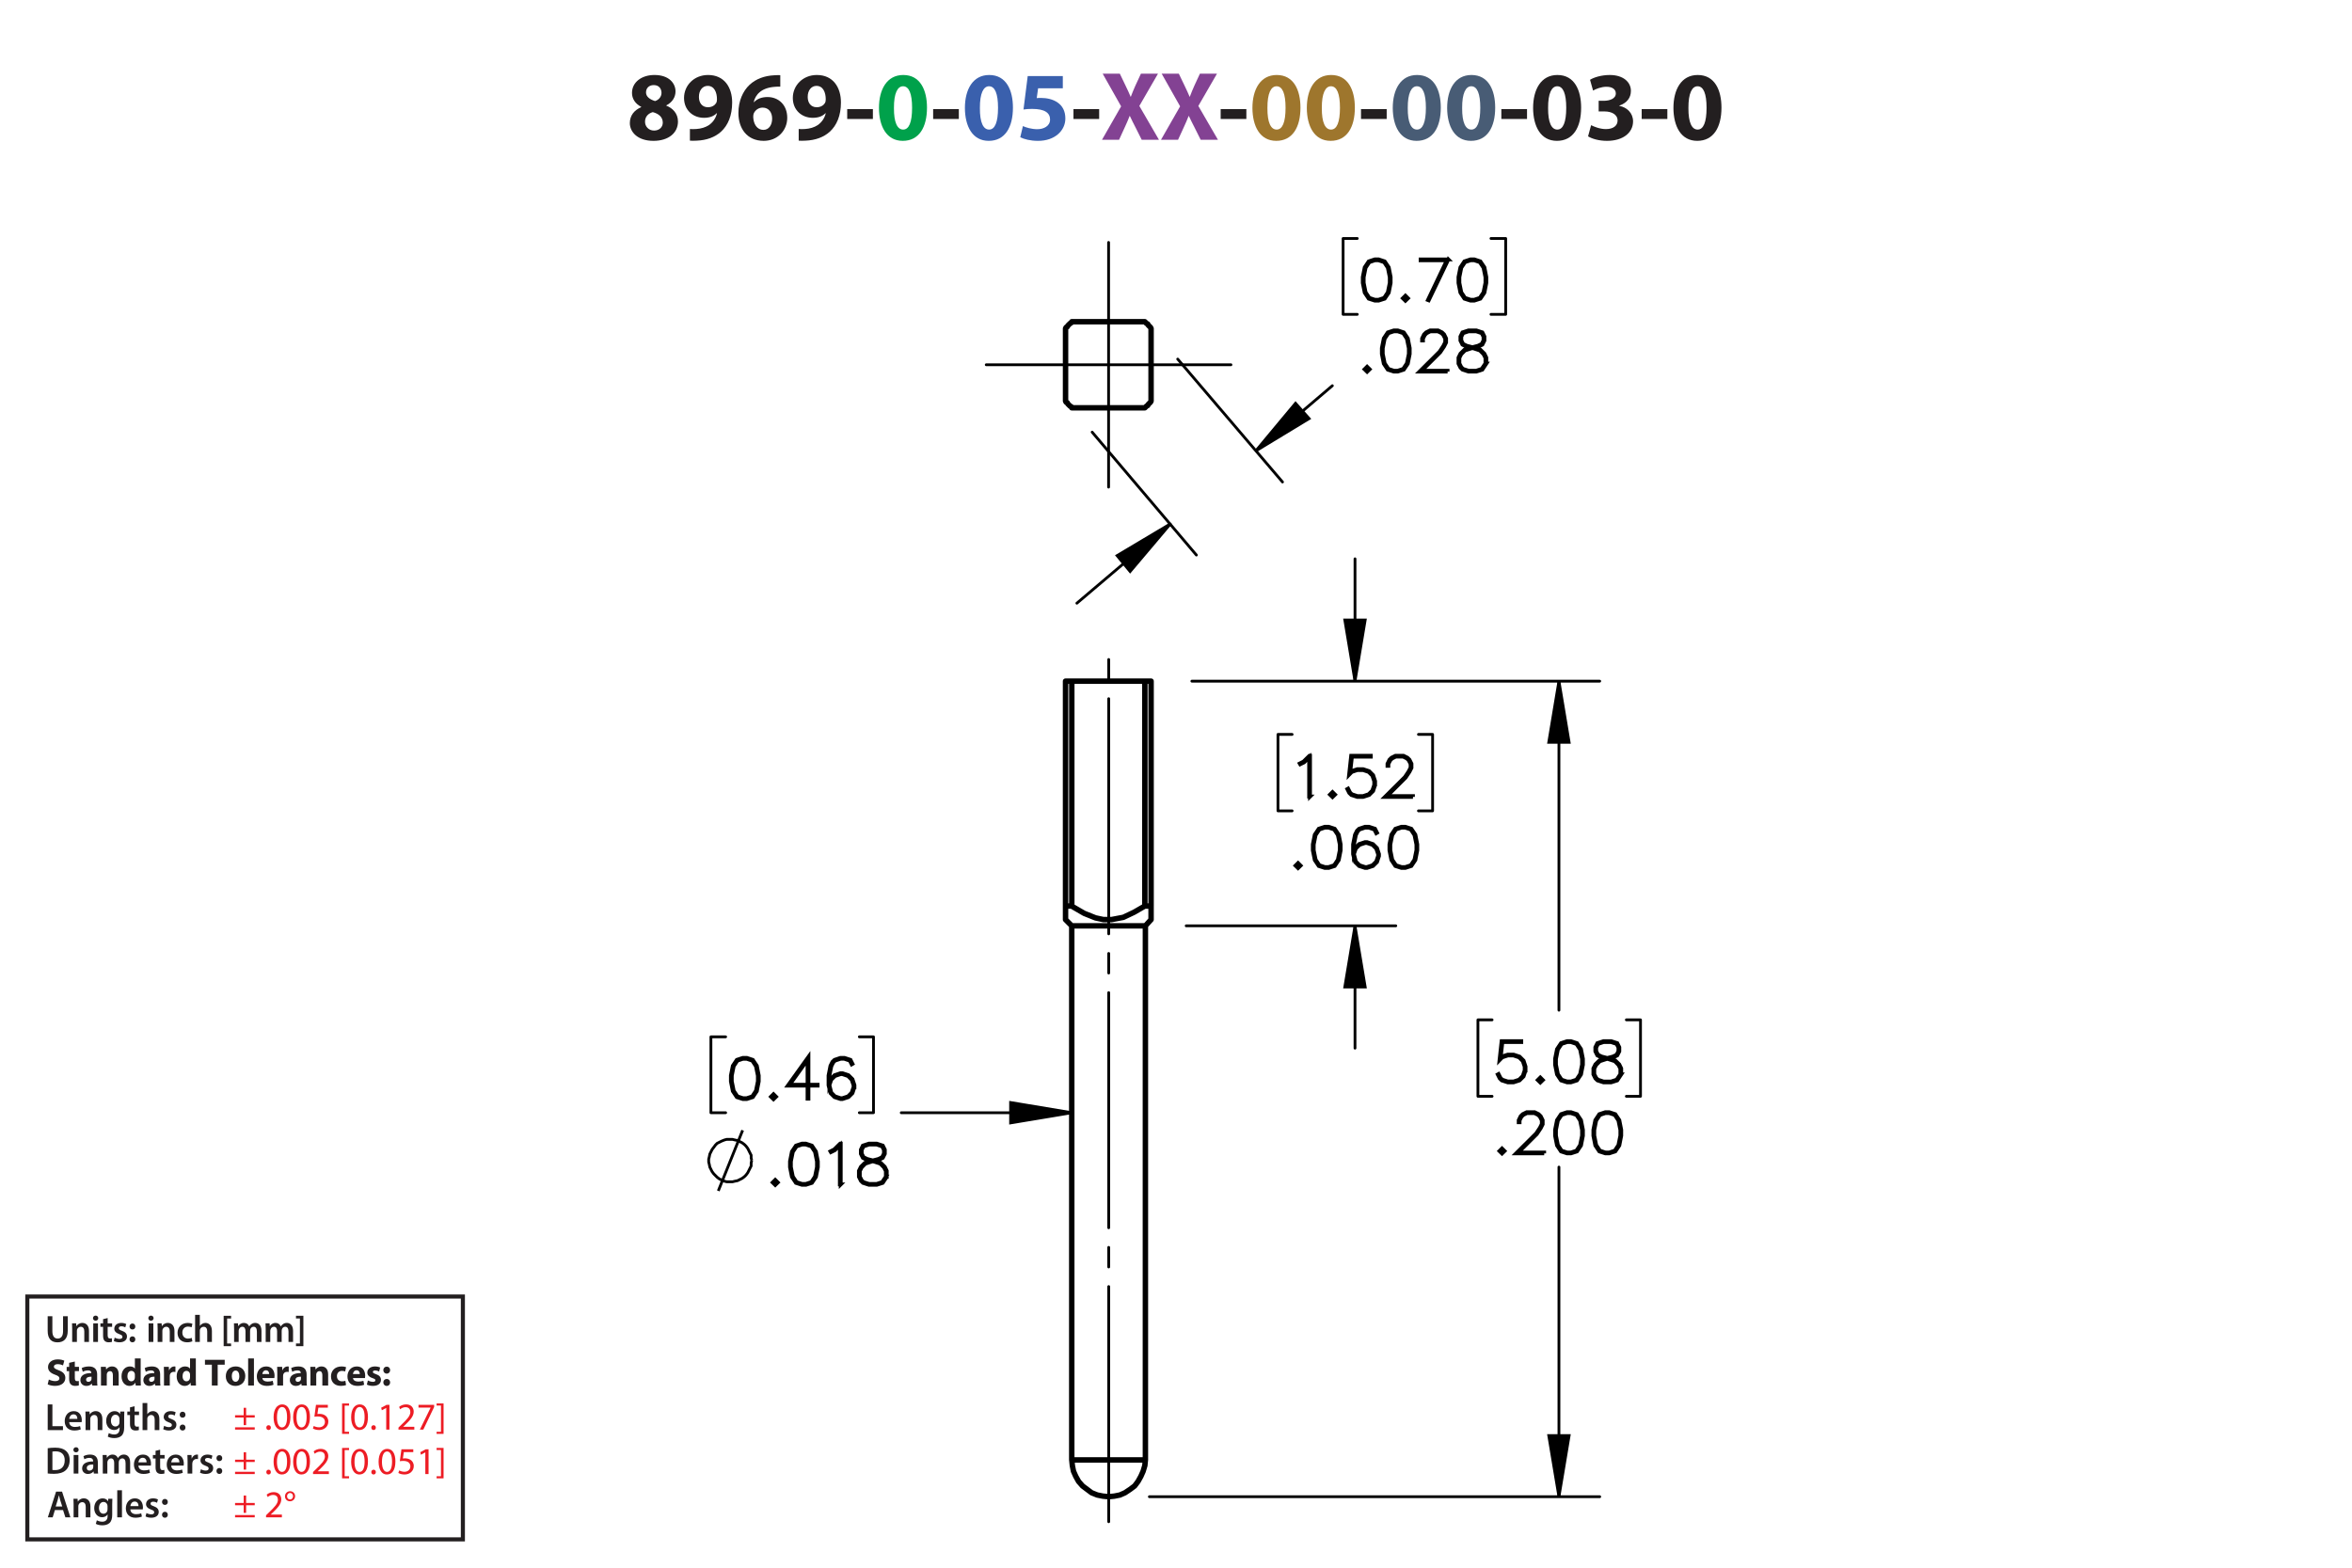 <?xml version="1.0" encoding="UTF-8"?><svg id="Layer_1" xmlns="http://www.w3.org/2000/svg" viewBox="0 0 432 288"><defs><style>.cls-1{fill:#834293;}.cls-2{fill:#9e762d;}.cls-3,.cls-4,.cls-5,.cls-6,.cls-7{stroke:#000;}.cls-3,.cls-4,.cls-5,.cls-7,.cls-8{fill:none;}.cls-3,.cls-4,.cls-7{stroke-linecap:round;stroke-linejoin:round;}.cls-3,.cls-5,.cls-7{stroke-width:.51px;}.cls-5,.cls-6{stroke-miterlimit:10;}.cls-6{stroke-width:.7px;}.cls-9{fill:#485c75;}.cls-10{fill:#00a14b;}.cls-11{fill:#ed1c24;}.cls-7{stroke-dasharray:0 0 0 0 43.2 3.6 3.6 3.6;stroke-dashoffset:-3.291px;}.cls-12{fill:#231f20;}.cls-13{fill:#3a60ad;}.cls-8{stroke:#231f20;stroke-width:.75px;}</style></defs><g><path class="cls-12" d="M115.685,22.616c0-1.404,.81-2.377,2.089-2.935v-.054c-1.135-.576-1.693-1.53-1.693-2.557,0-1.98,1.783-3.295,4.123-3.295,2.737,0,3.871,1.585,3.871,3.007,0,1.008-.54,1.998-1.692,2.575v.054c1.134,.432,2.143,1.404,2.143,2.917,0,2.124-1.783,3.547-4.502,3.547-2.971,0-4.339-1.675-4.339-3.259Zm6.05-.09c0-1.026-.756-1.639-1.836-1.927-.9,.252-1.422,.9-1.422,1.747-.018,.846,.63,1.639,1.656,1.639,.972,0,1.603-.63,1.603-1.458Zm-3.079-5.546c0,.792,.72,1.296,1.657,1.585,.63-.18,1.188-.756,1.188-1.494,0-.72-.415-1.44-1.422-1.44-.936,0-1.423,.612-1.423,1.35Z"/><path class="cls-12" d="M126.719,23.697c.342,.036,.648,.036,1.188,0,.828-.054,1.674-.288,2.305-.72,.756-.522,1.26-1.278,1.476-2.161l-.054-.018c-.522,.54-1.279,.846-2.341,.846-1.98,0-3.655-1.386-3.655-3.655,0-2.287,1.836-4.213,4.412-4.213,3.007,0,4.429,2.305,4.429,5.042,0,2.431-.774,4.213-2.053,5.383-1.116,1.008-2.647,1.566-4.465,1.639-.468,.036-.936,.018-1.242,0v-2.143Zm1.656-5.87c0,1.009,.54,1.873,1.657,1.873,.738,0,1.26-.36,1.512-.774,.09-.162,.144-.342,.144-.684,0-1.243-.468-2.467-1.71-2.467-.936,0-1.621,.828-1.603,2.052Z"/><path class="cls-12" d="M143.317,15.918c-.306-.018-.63,0-1.062,.036-2.431,.198-3.511,1.44-3.817,2.809h.054c.576-.594,1.387-.936,2.485-.936,1.963,0,3.619,1.387,3.619,3.817,0,2.323-1.783,4.231-4.321,4.231-3.115,0-4.646-2.323-4.646-5.114,0-2.197,.81-4.033,2.071-5.204,1.17-1.062,2.683-1.638,4.519-1.728,.504-.036,.829-.036,1.099-.018v2.107Zm-1.495,5.87c0-1.081-.576-2.017-1.747-2.017-.738,0-1.35,.45-1.62,1.044-.072,.144-.108,.36-.108,.684,.054,1.242,.648,2.359,1.891,2.359,.973,0,1.585-.882,1.585-2.071Z"/><path class="cls-12" d="M146.699,23.697c.342,.036,.648,.036,1.188,0,.829-.054,1.675-.288,2.305-.72,.756-.522,1.261-1.278,1.477-2.161l-.054-.018c-.522,.54-1.278,.846-2.341,.846-1.98,0-3.655-1.386-3.655-3.655,0-2.287,1.837-4.213,4.412-4.213,3.007,0,4.429,2.305,4.429,5.042,0,2.431-.774,4.213-2.053,5.383-1.116,1.008-2.647,1.566-4.465,1.639-.468,.036-.936,.018-1.242,0v-2.143Zm1.656-5.87c0,1.009,.54,1.873,1.657,1.873,.738,0,1.26-.36,1.512-.774,.09-.162,.144-.342,.144-.684,0-1.243-.468-2.467-1.71-2.467-.936,0-1.621,.828-1.603,2.052Z"/><path class="cls-12" d="M160.326,20.041v1.818h-4.717v-1.818h4.717Z"/><path class="cls-10" d="M170.263,19.771c0,3.619-1.458,6.104-4.447,6.104-3.025,0-4.357-2.719-4.375-6.032,0-3.385,1.44-6.067,4.465-6.067,3.133,0,4.357,2.791,4.357,5.996Zm-6.068,.072c-.018,2.683,.63,3.961,1.692,3.961s1.639-1.333,1.639-3.997c0-2.593-.558-3.961-1.657-3.961-1.008,0-1.692,1.278-1.674,3.997Z"/><path class="cls-12" d="M176.112,20.041v1.818h-4.718v-1.818h4.718Z"/><path class="cls-13" d="M186.049,19.771c0,3.619-1.458,6.104-4.447,6.104-3.025,0-4.357-2.719-4.375-6.032,0-3.385,1.44-6.067,4.465-6.067,3.133,0,4.357,2.791,4.357,5.996Zm-6.068,.072c-.018,2.683,.63,3.961,1.692,3.961s1.639-1.333,1.639-3.997c0-2.593-.558-3.961-1.657-3.961-1.008,0-1.692,1.278-1.674,3.997Z"/><path class="cls-13" d="M195.21,16.225h-4.538l-.252,1.8c.252-.036,.468-.036,.756-.036,1.116,0,2.251,.252,3.079,.847,.882,.594,1.422,1.566,1.422,2.935,0,2.179-1.873,4.106-5.023,4.106-1.422,0-2.611-.324-3.259-.666l.486-2.052c.522,.252,1.585,.576,2.647,.576,1.134,0,2.341-.54,2.341-1.783,0-1.206-.955-1.945-3.295-1.945-.648,0-1.099,.036-1.585,.108l.774-6.14h6.446v2.251Z"/><path class="cls-12" d="M201.887,20.041v1.818h-4.718v-1.818h4.718Z"/><path class="cls-1" d="M209.7,25.677l-1.098-2.197c-.45-.846-.738-1.476-1.081-2.179h-.036c-.252,.703-.558,1.333-.936,2.179l-1.008,2.197h-3.133l3.511-6.14-3.385-5.996h3.151l1.062,2.215c.36,.738,.63,1.333,.918,2.017h.036c.288-.774,.522-1.315,.829-2.017l1.026-2.215h3.133l-3.421,5.924,3.601,6.212h-3.169Z"/><path class="cls-1" d="M220.535,25.677l-1.098-2.197c-.45-.846-.738-1.476-1.081-2.179h-.035c-.253,.703-.559,1.333-.936,2.179l-1.008,2.197h-3.133l3.511-6.14-3.385-5.996h3.151l1.062,2.215c.359,.738,.63,1.333,.918,2.017h.036c.288-.774,.522-1.315,.828-2.017l1.026-2.215h3.133l-3.421,5.924,3.601,6.212h-3.169Z"/><path class="cls-12" d="M228.923,20.041v1.818h-4.718v-1.818h4.718Z"/><path class="cls-2" d="M238.86,19.771c0,3.619-1.459,6.104-4.447,6.104-3.025,0-4.357-2.719-4.376-6.032,0-3.385,1.44-6.067,4.466-6.067,3.133,0,4.357,2.791,4.357,5.996Zm-6.068,.072c-.018,2.683,.63,3.961,1.692,3.961s1.639-1.333,1.639-3.997c0-2.593-.558-3.961-1.656-3.961-1.009,0-1.692,1.278-1.675,3.997Z"/><path class="cls-2" d="M248.85,19.771c0,3.619-1.458,6.104-4.447,6.104-3.024,0-4.357-2.719-4.375-6.032,0-3.385,1.44-6.067,4.465-6.067,3.133,0,4.357,2.791,4.357,5.996Zm-6.067,.072c-.019,2.683,.63,3.961,1.692,3.961s1.639-1.333,1.639-3.997c0-2.593-.559-3.961-1.657-3.961-1.008,0-1.692,1.278-1.674,3.997Z"/><path class="cls-12" d="M254.698,20.041v1.818h-4.717v-1.818h4.717Z"/><path class="cls-9" d="M264.636,19.771c0,3.619-1.459,6.104-4.447,6.104-3.025,0-4.357-2.719-4.376-6.032,0-3.385,1.44-6.067,4.466-6.067,3.133,0,4.357,2.791,4.357,5.996Zm-6.068,.072c-.018,2.683,.63,3.961,1.692,3.961s1.639-1.333,1.639-3.997c0-2.593-.558-3.961-1.656-3.961-1.009,0-1.692,1.278-1.675,3.997Z"/><path class="cls-9" d="M274.626,19.771c0,3.619-1.459,6.104-4.447,6.104-3.025,0-4.357-2.719-4.376-6.032,0-3.385,1.44-6.067,4.466-6.067,3.133,0,4.357,2.791,4.357,5.996Zm-6.068,.072c-.018,2.683,.63,3.961,1.692,3.961s1.639-1.333,1.639-3.997c0-2.593-.558-3.961-1.656-3.961-1.009,0-1.692,1.278-1.675,3.997Z"/><path class="cls-12" d="M280.474,20.041v1.818h-4.717v-1.818h4.717Z"/><path class="cls-12" d="M290.411,19.771c0,3.619-1.458,6.104-4.447,6.104-3.024,0-4.357-2.719-4.375-6.032,0-3.385,1.44-6.067,4.465-6.067,3.133,0,4.357,2.791,4.357,5.996Zm-6.067,.072c-.019,2.683,.63,3.961,1.692,3.961s1.639-1.333,1.639-3.997c0-2.593-.559-3.961-1.657-3.961-1.008,0-1.692,1.278-1.674,3.997Z"/><path class="cls-12" d="M292.244,22.995c.486,.252,1.603,.72,2.719,.72,1.423,0,2.144-.685,2.144-1.567,0-1.152-1.152-1.674-2.359-1.674h-1.116v-1.962h1.062c.918-.018,2.089-.36,2.089-1.351,0-.702-.576-1.224-1.728-1.224-.955,0-1.963,.414-2.449,.702l-.558-1.981c.702-.45,2.106-.882,3.619-.882,2.502,0,3.889,1.315,3.889,2.917,0,1.243-.702,2.215-2.143,2.719v.036c1.404,.252,2.539,1.315,2.539,2.845,0,2.07-1.819,3.583-4.79,3.583-1.512,0-2.791-.397-3.475-.829l.558-2.052Z"/><path class="cls-12" d="M306.249,20.041v1.818h-4.717v-1.818h4.717Z"/><path class="cls-12" d="M316.187,19.771c0,3.619-1.459,6.104-4.447,6.104-3.024,0-4.357-2.719-4.375-6.032,0-3.385,1.44-6.067,4.465-6.067,3.133,0,4.357,2.791,4.357,5.996Zm-6.068,.072c-.018,2.683,.631,3.961,1.693,3.961,1.062,0,1.638-1.333,1.638-3.997,0-2.593-.558-3.961-1.656-3.961-1.008,0-1.692,1.278-1.675,3.997Z"/></g><g><g><path class="cls-12" d="M8.763,258.006h.862v3.999h1.94v.722h-2.802v-4.721Z"/><path class="cls-12" d="M12.712,261.263c.021,.616,.504,.883,1.05,.883,.399,0,.686-.057,.946-.154l.126,.596c-.294,.118-.701,.21-1.191,.21-1.106,0-1.758-.68-1.758-1.724,0-.945,.574-1.835,1.667-1.835,1.106,0,1.471,.911,1.471,1.66,0,.161-.014,.287-.028,.364h-2.283Zm1.498-.603c.007-.315-.133-.833-.708-.833-.532,0-.756,.483-.791,.833h1.498Z"/><path class="cls-12" d="M15.714,260.331c0-.392-.007-.721-.028-1.016h.756l.042,.512h.021c.147-.267,.518-.589,1.085-.589,.595,0,1.211,.386,1.211,1.464v2.024h-.861v-1.926c0-.49-.182-.861-.651-.861-.343,0-.581,.245-.672,.504-.028,.077-.035,.182-.035,.28v2.003h-.868v-2.396Z"/><path class="cls-12" d="M22.835,259.315c-.014,.231-.028,.512-.028,.981v1.934c0,.714-.147,1.226-.504,1.548-.357,.315-.848,.413-1.317,.413-.434,0-.896-.091-1.191-.273l.19-.651c.217,.126,.581,.26,.995,.26,.56,0,.981-.295,.981-1.03v-.294h-.014c-.196,.301-.546,.504-.995,.504-.847,0-1.45-.7-1.45-1.666,0-1.121,.729-1.801,1.548-1.801,.518,0,.827,.253,.987,.532h.014l.035-.455h.75Zm-.89,1.366c0-.077-.007-.161-.028-.231-.091-.315-.336-.553-.701-.553-.483,0-.84,.42-.84,1.113,0,.581,.294,1.051,.834,1.051,.322,0,.602-.21,.7-.519,.021-.091,.035-.21,.035-.309v-.553Z"/><path class="cls-12" d="M24.717,258.342v.974h.819v.644h-.819v1.506c0,.413,.112,.631,.441,.631,.147,0,.259-.021,.336-.042l.014,.658c-.126,.049-.35,.084-.624,.084-.315,0-.581-.105-.742-.28-.182-.196-.266-.505-.266-.953v-1.603h-.49v-.644h.49v-.77l.84-.203Z"/><path class="cls-12" d="M26.186,257.754h.868v2.031h.014c.105-.161,.245-.294,.427-.393,.168-.098,.371-.154,.588-.154,.581,0,1.19,.386,1.19,1.478v2.01h-.861v-1.912c0-.497-.182-.868-.658-.868-.336,0-.575,.224-.665,.483-.028,.069-.035,.161-.035,.259v2.038h-.868v-4.973Z"/><path class="cls-12" d="M30.148,261.935c.196,.119,.567,.245,.875,.245,.378,0,.546-.154,.546-.379,0-.231-.14-.35-.56-.497-.665-.231-.945-.596-.939-.994,0-.603,.497-1.072,1.289-1.072,.378,0,.708,.099,.903,.203l-.168,.609c-.147-.084-.42-.195-.721-.195-.308,0-.477,.146-.477,.356,0,.218,.161,.322,.596,.477,.616,.224,.903,.539,.91,1.044,0,.616-.483,1.065-1.387,1.065-.413,0-.784-.099-1.037-.238l.169-.623Z"/><path class="cls-12" d="M33.004,259.897c0-.322,.224-.554,.532-.554,.315,0,.525,.231,.532,.554,0,.315-.21,.546-.532,.546-.315,0-.532-.231-.532-.546Zm0,2.359c0-.321,.224-.553,.532-.553,.315,0,.525,.224,.532,.553,0,.309-.21,.547-.532,.547-.315,0-.532-.238-.532-.547Z"/></g><g><path class="cls-12" d="M8.763,266.051c.378-.064,.862-.099,1.373-.099,.882,0,1.492,.183,1.926,.547,.456,.371,.735,.932,.735,1.736,0,.841-.287,1.471-.735,1.877-.469,.428-1.218,.644-2.136,.644-.504,0-.882-.027-1.163-.062v-4.644Zm.862,3.999c.119,.021,.301,.021,.476,.021,1.121,.008,1.786-.609,1.786-1.807,.007-1.044-.595-1.639-1.674-1.639-.273,0-.469,.021-.588,.049v3.376Z"/><path class="cls-12" d="M14.448,266.345c0,.259-.19,.462-.49,.462-.287,0-.477-.203-.477-.462,0-.267,.196-.47,.483-.47,.294,0,.476,.203,.483,.47Zm-.917,4.363v-3.411h.868v3.411h-.868Z"/><path class="cls-12" d="M17.241,270.708l-.056-.378h-.021c-.21,.266-.567,.455-1.008,.455-.686,0-1.072-.497-1.072-1.016,0-.861,.763-1.296,2.024-1.289v-.056c0-.225-.091-.596-.693-.596-.336,0-.686,.105-.917,.253l-.168-.56c.252-.154,.693-.302,1.233-.302,1.092,0,1.408,.693,1.408,1.437v1.232c0,.308,.014,.609,.049,.819h-.777Zm-.112-1.667c-.609-.014-1.19,.119-1.19,.638,0,.336,.217,.49,.49,.49,.343,0,.595-.225,.672-.47,.021-.062,.028-.133,.028-.189v-.47Z"/><path class="cls-12" d="M18.878,268.312c0-.392-.007-.721-.028-1.016h.743l.035,.505h.021c.169-.267,.477-.582,1.051-.582,.448,0,.798,.253,.945,.631h.014c.119-.19,.259-.329,.42-.428,.189-.133,.406-.203,.686-.203,.567,0,1.142,.386,1.142,1.478v2.01h-.841v-1.884c0-.567-.196-.903-.609-.903-.294,0-.511,.21-.602,.455-.021,.084-.042,.189-.042,.287v2.045h-.841v-1.975c0-.477-.189-.812-.588-.812-.322,0-.54,.252-.617,.49-.035,.084-.049,.182-.049,.279v2.018h-.84v-2.396Z"/><path class="cls-12" d="M25.424,269.244c.021,.616,.504,.883,1.05,.883,.399,0,.686-.057,.946-.154l.126,.596c-.294,.118-.701,.21-1.191,.21-1.106,0-1.758-.68-1.758-1.724,0-.945,.574-1.835,1.667-1.835,1.106,0,1.471,.911,1.471,1.66,0,.161-.014,.287-.028,.364h-2.283Zm1.498-.603c.007-.315-.133-.833-.708-.833-.532,0-.756,.483-.791,.833h1.498Z"/><path class="cls-12" d="M29.414,266.323v.974h.819v.644h-.819v1.506c0,.413,.112,.631,.441,.631,.147,0,.259-.021,.336-.042l.014,.658c-.126,.049-.35,.084-.624,.084-.315,0-.581-.105-.742-.28-.182-.196-.266-.505-.266-.953v-1.603h-.49v-.644h.49v-.77l.84-.203Z"/><path class="cls-12" d="M31.451,269.244c.021,.616,.504,.883,1.05,.883,.399,0,.686-.057,.946-.154l.126,.596c-.294,.118-.701,.21-1.191,.21-1.106,0-1.758-.68-1.758-1.724,0-.945,.574-1.835,1.667-1.835,1.106,0,1.471,.911,1.471,1.66,0,.161-.014,.287-.028,.364h-2.283Zm1.498-.603c.007-.315-.133-.833-.708-.833-.532,0-.756,.483-.791,.833h1.498Z"/><path class="cls-12" d="M34.453,268.397c0-.462-.007-.791-.028-1.1h.75l.028,.651h.028c.168-.483,.567-.729,.932-.729,.084,0,.133,.008,.203,.021v.812c-.07-.014-.147-.028-.252-.028-.413,0-.693,.267-.77,.651-.014,.077-.028,.168-.028,.267v1.765h-.861v-2.312Z"/><path class="cls-12" d="M36.903,269.917c.196,.119,.567,.245,.875,.245,.378,0,.546-.154,.546-.379,0-.231-.14-.35-.56-.497-.665-.231-.945-.596-.939-.994,0-.603,.497-1.072,1.289-1.072,.378,0,.708,.099,.903,.203l-.168,.609c-.147-.084-.42-.195-.721-.195-.308,0-.477,.146-.477,.356,0,.218,.161,.322,.596,.477,.616,.224,.903,.539,.91,1.044,0,.616-.483,1.065-1.387,1.065-.413,0-.784-.099-1.037-.238l.169-.623Z"/><path class="cls-12" d="M39.759,267.879c0-.322,.224-.554,.532-.554,.315,0,.525,.231,.532,.554,0,.315-.21,.546-.532,.546-.315,0-.532-.231-.532-.546Zm0,2.359c0-.321,.224-.553,.532-.553,.315,0,.525,.224,.532,.553,0,.309-.21,.547-.532,.547-.315,0-.532-.238-.532-.547Z"/></g><g><path class="cls-12" d="M8.974,253.432c.288,.147,.729,.294,1.184,.294,.49,0,.749-.203,.749-.511,0-.295-.224-.463-.791-.666-.784-.273-1.295-.707-1.295-1.394,0-.806,.672-1.422,1.786-1.422,.532,0,.924,.112,1.205,.238l-.238,.861c-.189-.091-.525-.224-.988-.224-.462,0-.686,.21-.686,.455,0,.301,.266,.435,.875,.665,.834,.309,1.226,.742,1.226,1.408,0,.791-.609,1.464-1.905,1.464-.539,0-1.071-.141-1.337-.287l.217-.883Z"/><path class="cls-12" d="M13.742,250.126v.981h.764v.784h-.764v1.24c0,.413,.098,.602,.42,.602,.133,0,.238-.014,.315-.027l.007,.805c-.14,.057-.392,.092-.693,.092-.343,0-.63-.119-.798-.294-.196-.203-.294-.533-.294-1.016v-1.401h-.455v-.784h.455v-.742l1.044-.238Z"/><path class="cls-12" d="M16.935,254.531l-.064-.343h-.021c-.224,.273-.574,.42-.981,.42-.693,0-1.106-.504-1.106-1.051,0-.89,.798-1.316,2.01-1.31v-.049c0-.183-.098-.441-.624-.441-.35,0-.721,.119-.945,.259l-.196-.686c.238-.133,.708-.301,1.331-.301,1.142,0,1.506,.673,1.506,1.478v1.191c0,.329,.014,.644,.049,.833h-.96Zm-.127-1.618c-.56-.007-.994,.126-.994,.54,0,.273,.182,.405,.42,.405,.266,0,.483-.175,.553-.392,.014-.056,.021-.119,.021-.183v-.371Z"/><path class="cls-12" d="M18.55,252.199c0-.428-.014-.792-.028-1.093h.924l.049,.469h.021c.14-.217,.49-.546,1.058-.546,.701,0,1.226,.462,1.226,1.471v2.031h-1.065v-1.898c0-.44-.154-.742-.539-.742-.294,0-.469,.203-.54,.399-.028,.064-.042,.168-.042,.267v1.975h-1.065v-2.332Z"/><path class="cls-12" d="M25.839,249.559v3.95c0,.385,.014,.791,.028,1.022h-.945l-.049-.504h-.014c-.217,.385-.63,.581-1.072,.581-.812,0-1.464-.693-1.464-1.758-.007-1.156,.714-1.821,1.534-1.821,.42,0,.749,.147,.903,.386h.014v-1.856h1.065Zm-1.065,2.998c0-.057-.007-.134-.014-.19-.063-.287-.294-.525-.624-.525-.483,0-.735,.435-.735,.974,0,.581,.287,.945,.729,.945,.308,0,.553-.21,.616-.511,.021-.077,.028-.154,.028-.245v-.448Z"/><path class="cls-12" d="M28.505,254.531l-.064-.343h-.021c-.224,.273-.574,.42-.981,.42-.693,0-1.106-.504-1.106-1.051,0-.89,.798-1.316,2.01-1.31v-.049c0-.183-.098-.441-.624-.441-.35,0-.721,.119-.945,.259l-.196-.686c.238-.133,.708-.301,1.331-.301,1.142,0,1.506,.673,1.506,1.478v1.191c0,.329,.014,.644,.049,.833h-.96Zm-.127-1.618c-.56-.007-.994,.126-.994,.54,0,.273,.182,.405,.42,.405,.266,0,.483-.175,.553-.392,.014-.056,.021-.119,.021-.183v-.371Z"/><path class="cls-12" d="M30.121,252.234c0-.505-.014-.834-.028-1.128h.917l.035,.63h.028c.175-.497,.595-.707,.924-.707,.098,0,.147,0,.224,.014v1.002c-.077-.014-.168-.028-.287-.028-.392,0-.658,.21-.729,.54-.014,.069-.021,.153-.021,.237v1.737h-1.065v-2.297Z"/><path class="cls-12" d="M35.968,249.559v3.95c0,.385,.014,.791,.028,1.022h-.945l-.049-.504h-.014c-.217,.385-.63,.581-1.072,.581-.812,0-1.464-.693-1.464-1.758-.007-1.156,.714-1.821,1.534-1.821,.42,0,.749,.147,.903,.386h.014v-1.856h1.065Zm-1.065,2.998c0-.057-.007-.134-.014-.19-.063-.287-.294-.525-.624-.525-.483,0-.735,.435-.735,.974,0,.581,.287,.945,.729,.945,.308,0,.553-.21,.616-.511,.021-.077,.028-.154,.028-.245v-.448Z"/><path class="cls-12" d="M38.913,250.707h-1.268v-.896h3.628v.896h-1.289v3.824h-1.072v-3.824Z"/><path class="cls-12" d="M45.054,252.78c0,1.254-.89,1.828-1.807,1.828-1.002,0-1.772-.658-1.772-1.765,0-1.107,.729-1.815,1.828-1.815,1.051,0,1.751,.722,1.751,1.751Zm-2.479,.035c0,.588,.245,1.029,.701,1.029,.413,0,.679-.413,.679-1.029,0-.512-.196-1.029-.679-1.029-.511,0-.701,.525-.701,1.029Z"/><path class="cls-12" d="M45.577,249.559h1.065v4.973h-1.065v-4.973Z"/><path class="cls-12" d="M48.188,253.158c.035,.441,.469,.651,.967,.651,.364,0,.658-.049,.945-.14l.14,.722c-.35,.14-.777,.21-1.24,.21-1.163,0-1.828-.673-1.828-1.744,0-.868,.54-1.828,1.73-1.828,1.107,0,1.527,.861,1.527,1.709,0,.182-.021,.343-.035,.42h-2.206Zm1.254-.729c0-.259-.112-.693-.603-.693-.448,0-.63,.406-.658,.693h1.261Z"/><path class="cls-12" d="M50.932,252.234c0-.505-.014-.834-.028-1.128h.917l.035,.63h.028c.175-.497,.595-.707,.924-.707,.098,0,.147,0,.224,.014v1.002c-.077-.014-.168-.028-.287-.028-.392,0-.658,.21-.729,.54-.014,.069-.021,.153-.021,.237v1.737h-1.065v-2.297Z"/><path class="cls-12" d="M55.406,254.531l-.064-.343h-.021c-.224,.273-.574,.42-.981,.42-.693,0-1.106-.504-1.106-1.051,0-.89,.798-1.316,2.01-1.31v-.049c0-.183-.098-.441-.624-.441-.35,0-.721,.119-.945,.259l-.196-.686c.238-.133,.708-.301,1.331-.301,1.142,0,1.506,.673,1.506,1.478v1.191c0,.329,.014,.644,.049,.833h-.96Zm-.127-1.618c-.56-.007-.994,.126-.994,.54,0,.273,.182,.405,.42,.405,.266,0,.483-.175,.553-.392,.014-.056,.021-.119,.021-.183v-.371Z"/><path class="cls-12" d="M57.022,252.199c0-.428-.014-.792-.028-1.093h.924l.049,.469h.021c.14-.217,.49-.546,1.058-.546,.701,0,1.226,.462,1.226,1.471v2.031h-1.065v-1.898c0-.44-.154-.742-.539-.742-.294,0-.469,.203-.54,.399-.028,.064-.042,.168-.042,.267v1.975h-1.065v-2.332Z"/><path class="cls-12" d="M63.561,254.447c-.189,.084-.546,.154-.953,.154-1.106,0-1.814-.673-1.814-1.751,0-1.002,.686-1.821,1.961-1.821,.28,0,.588,.049,.812,.133l-.168,.792c-.126-.057-.315-.105-.595-.105-.56,0-.924,.399-.917,.96,0,.63,.42,.959,.939,.959,.252,0,.448-.042,.609-.104l.126,.784Z"/><path class="cls-12" d="M64.834,253.158c.035,.441,.469,.651,.967,.651,.364,0,.658-.049,.945-.14l.14,.722c-.35,.14-.777,.21-1.24,.21-1.163,0-1.828-.673-1.828-1.744,0-.868,.54-1.828,1.73-1.828,1.107,0,1.527,.861,1.527,1.709,0,.182-.021,.343-.035,.42h-2.206Zm1.254-.729c0-.259-.112-.693-.603-.693-.448,0-.63,.406-.658,.693h1.261Z"/><path class="cls-12" d="M67.571,253.6c.196,.119,.602,.259,.917,.259,.322,0,.455-.111,.455-.287,0-.175-.105-.259-.504-.392-.707-.238-.981-.623-.974-1.029,0-.638,.546-1.121,1.394-1.121,.399,0,.756,.091,.966,.196l-.189,.735c-.154-.084-.448-.196-.742-.196-.259,0-.406,.105-.406,.28,0,.161,.133,.245,.553,.393,.651,.224,.924,.553,.932,1.058,0,.637-.504,1.106-1.485,1.106-.448,0-.848-.099-1.107-.238l.19-.764Z"/><path class="cls-12" d="M70.405,251.709c0-.379,.259-.644,.63-.644s.616,.259,.624,.644c0,.364-.252,.637-.63,.637-.364,0-.624-.273-.624-.637Zm0,2.262c0-.371,.259-.644,.63-.644s.616,.267,.624,.644c0,.364-.252,.638-.63,.638-.364,0-.624-.273-.624-.638Z"/></g><g><path class="cls-11" d="M45.206,258.626v1.365h1.583v.421h-1.583v1.4h-.448v-1.4h-1.583v-.421h1.583v-1.365h.448Zm1.583,3.586v.42h-3.614v-.42h3.614Z"/><path class="cls-11" d="M48.915,262.268c0-.259,.175-.441,.42-.441,.246,0,.414,.183,.414,.441,0,.252-.161,.441-.42,.441-.245,0-.413-.19-.413-.441Z"/><path class="cls-11" d="M53.341,260.307c0,1.548-.574,2.402-1.583,2.402-.889,0-1.492-.834-1.506-2.34,0-1.526,.659-2.367,1.583-2.367,.96,0,1.506,.855,1.506,2.305Zm-2.472,.07c0,1.184,.364,1.855,.924,1.855,.63,0,.932-.735,.932-1.897,0-1.121-.287-1.856-.925-1.856-.539,0-.931,.658-.931,1.898Z"/><path class="cls-11" d="M56.932,260.307c0,1.548-.574,2.402-1.583,2.402-.889,0-1.492-.834-1.506-2.34,0-1.526,.659-2.367,1.583-2.367,.96,0,1.506,.855,1.506,2.305Zm-2.472,.07c0,1.184,.364,1.855,.924,1.855,.63,0,.932-.735,.932-1.897,0-1.121-.287-1.856-.925-1.856-.539,0-.931,.658-.931,1.898Z"/><path class="cls-11" d="M60.214,258.598h-1.737l-.175,1.17c.105-.015,.203-.028,.371-.028,.35,0,.701,.077,.981,.245,.357,.203,.651,.596,.651,1.17,0,.89-.707,1.555-1.695,1.555-.497,0-.917-.141-1.135-.28l.154-.469c.189,.111,.56,.252,.974,.252,.581,0,1.079-.379,1.079-.988-.007-.588-.399-1.008-1.31-1.008-.259,0-.462,.027-.63,.049l.294-2.186h2.178v.519Z"/><path class="cls-11" d="M62.831,263.416v-5.582h1.282v.386h-.805v4.811h.805v.385h-1.282Z"/><path class="cls-11" d="M67.585,260.307c0,1.548-.574,2.402-1.583,2.402-.889,0-1.492-.834-1.506-2.34,0-1.526,.659-2.367,1.583-2.367,.96,0,1.506,.855,1.506,2.305Zm-2.472,.07c0,1.184,.364,1.855,.924,1.855,.63,0,.932-.735,.932-1.897,0-1.121-.287-1.856-.925-1.856-.539,0-.931,.658-.931,1.898Z"/><path class="cls-11" d="M68.2,262.268c0-.259,.175-.441,.42-.441,.245,0,.413,.183,.413,.441,0,.252-.161,.441-.42,.441-.245,0-.413-.19-.413-.441Z"/><path class="cls-11" d="M70.937,258.653h-.014l-.791,.428-.119-.47,.995-.532h.525v4.553h-.595v-3.978Z"/><path class="cls-11" d="M73.19,262.632v-.378l.483-.47c1.163-1.106,1.688-1.694,1.695-2.381,0-.463-.224-.89-.903-.89-.413,0-.756,.21-.966,.385l-.196-.434c.315-.267,.763-.463,1.289-.463,.981,0,1.394,.673,1.394,1.324,0,.841-.609,1.52-1.569,2.444l-.364,.336v.014h2.045v.512h-2.907Z"/><path class="cls-11" d="M79.737,258.079v.406l-1.982,4.146h-.637l1.975-4.027v-.014h-2.227v-.512h2.872Z"/><path class="cls-11" d="M81.471,257.827v5.589h-1.281v-.385h.805v-4.818h-.805v-.386h1.281Z"/></g><g><path class="cls-11" d="M45.206,266.796v1.365h1.583v.421h-1.583v1.4h-.448v-1.4h-1.583v-.421h1.583v-1.365h.448Zm1.583,3.586v.42h-3.614v-.42h3.614Z"/><path class="cls-11" d="M48.915,270.438c0-.259,.175-.441,.42-.441,.246,0,.414,.183,.414,.441,0,.252-.161,.441-.42,.441-.245,0-.413-.19-.413-.441Z"/><path class="cls-11" d="M53.341,268.477c0,1.548-.574,2.402-1.583,2.402-.889,0-1.492-.834-1.506-2.34,0-1.526,.659-2.367,1.583-2.367,.96,0,1.506,.855,1.506,2.305Zm-2.472,.07c0,1.184,.364,1.855,.924,1.855,.63,0,.932-.735,.932-1.897,0-1.121-.287-1.856-.925-1.856-.539,0-.931,.658-.931,1.898Z"/><path class="cls-11" d="M56.932,268.477c0,1.548-.574,2.402-1.583,2.402-.889,0-1.492-.834-1.506-2.34,0-1.526,.659-2.367,1.583-2.367,.96,0,1.506,.855,1.506,2.305Zm-2.472,.07c0,1.184,.364,1.855,.924,1.855,.63,0,.932-.735,.932-1.897,0-1.121-.287-1.856-.925-1.856-.539,0-.931,.658-.931,1.898Z"/><path class="cls-11" d="M57.497,270.802v-.378l.483-.47c1.163-1.106,1.688-1.694,1.695-2.381,0-.463-.224-.89-.903-.89-.413,0-.756,.21-.966,.385l-.196-.434c.315-.267,.763-.463,1.289-.463,.981,0,1.394,.673,1.394,1.324,0,.841-.609,1.52-1.569,2.444l-.364,.336v.014h2.045v.512h-2.907Z"/><path class="cls-11" d="M62.831,271.586v-5.582h1.282v.386h-.805v4.811h.805v.385h-1.282Z"/><path class="cls-11" d="M67.585,268.477c0,1.548-.574,2.402-1.583,2.402-.889,0-1.492-.834-1.506-2.34,0-1.526,.659-2.367,1.583-2.367,.96,0,1.506,.855,1.506,2.305Zm-2.472,.07c0,1.184,.364,1.855,.924,1.855,.63,0,.932-.735,.932-1.897,0-1.121-.287-1.856-.925-1.856-.539,0-.931,.658-.931,1.898Z"/><path class="cls-11" d="M68.2,270.438c0-.259,.175-.441,.42-.441,.245,0,.413,.183,.413,.441,0,.252-.161,.441-.42,.441-.245,0-.413-.19-.413-.441Z"/><path class="cls-11" d="M72.625,268.477c0,1.548-.574,2.402-1.583,2.402-.889,0-1.492-.834-1.506-2.34,0-1.526,.659-2.367,1.583-2.367,.96,0,1.506,.855,1.506,2.305Zm-2.472,.07c0,1.184,.364,1.855,.924,1.855,.63,0,.932-.735,.932-1.897,0-1.121-.287-1.856-.925-1.856-.539,0-.931,.658-.931,1.898Z"/><path class="cls-11" d="M75.908,266.768h-1.737l-.175,1.17c.105-.015,.203-.028,.371-.028,.35,0,.701,.077,.981,.245,.357,.203,.651,.596,.651,1.17,0,.89-.707,1.555-1.695,1.555-.497,0-.917-.141-1.135-.28l.154-.469c.189,.111,.56,.252,.974,.252,.581,0,1.079-.379,1.079-.988-.007-.588-.399-1.008-1.31-1.008-.259,0-.462,.027-.63,.049l.294-2.186h2.178v.519Z"/><path class="cls-11" d="M78.119,266.823h-.014l-.791,.428-.119-.47,.995-.532h.525v4.553h-.595v-3.978Z"/><path class="cls-11" d="M81.471,265.997v5.589h-1.281v-.385h.805v-4.818h-.805v-.386h1.281Z"/></g><g><path class="cls-12" d="M10.082,277.412l-.406,1.338h-.89l1.513-4.721h1.1l1.534,4.721h-.925l-.427-1.338h-1.498Zm1.352-.651l-.371-1.162c-.091-.287-.168-.609-.238-.883h-.014c-.07,.273-.14,.603-.224,.883l-.364,1.162h1.211Z"/><path class="cls-12" d="M13.519,276.354c0-.392-.007-.721-.028-1.016h.756l.043,.512h.021c.147-.267,.518-.589,1.085-.589,.595,0,1.211,.386,1.211,1.464v2.024h-.861v-1.926c0-.49-.182-.861-.651-.861-.343,0-.582,.245-.672,.504-.028,.077-.035,.182-.035,.28v2.003h-.868v-2.396Z"/><path class="cls-12" d="M20.639,275.339c-.014,.231-.028,.512-.028,.981v1.934c0,.714-.147,1.226-.504,1.548-.357,.315-.848,.413-1.317,.413-.434,0-.896-.091-1.191-.273l.19-.651c.217,.126,.581,.26,.995,.26,.56,0,.981-.295,.981-1.03v-.294h-.014c-.196,.301-.546,.504-.995,.504-.847,0-1.45-.7-1.45-1.666,0-1.121,.729-1.801,1.548-1.801,.518,0,.827,.253,.987,.532h.014l.035-.455h.75Zm-.89,1.366c0-.077-.007-.161-.028-.231-.091-.315-.336-.553-.701-.553-.483,0-.84,.42-.84,1.113,0,.581,.294,1.051,.834,1.051,.322,0,.602-.21,.7-.519,.021-.091,.035-.21,.035-.309v-.553Z"/><path class="cls-12" d="M21.534,273.777h.868v4.973h-.868v-4.973Z"/><path class="cls-12" d="M23.942,277.286c.021,.616,.504,.883,1.05,.883,.399,0,.686-.057,.946-.154l.126,.596c-.294,.118-.701,.21-1.191,.21-1.106,0-1.758-.68-1.758-1.724,0-.945,.574-1.835,1.667-1.835,1.106,0,1.471,.911,1.471,1.66,0,.161-.014,.287-.028,.364h-2.283Zm1.498-.603c.007-.315-.133-.833-.708-.833-.532,0-.756,.483-.791,.833h1.498Z"/><path class="cls-12" d="M26.902,277.959c.196,.119,.567,.245,.875,.245,.378,0,.546-.154,.546-.379,0-.231-.14-.35-.56-.497-.665-.231-.945-.596-.939-.994,0-.603,.497-1.072,1.289-1.072,.378,0,.708,.099,.903,.203l-.168,.609c-.147-.084-.42-.195-.721-.195-.308,0-.477,.146-.477,.356,0,.218,.161,.322,.596,.477,.616,.224,.903,.539,.91,1.044,0,.616-.483,1.065-1.387,1.065-.413,0-.784-.099-1.037-.238l.169-.623Z"/><path class="cls-12" d="M29.758,275.921c0-.322,.224-.554,.532-.554,.315,0,.525,.231,.532,.554,0,.315-.21,.546-.532,.546-.315,0-.532-.231-.532-.546Zm0,2.359c0-.321,.224-.553,.532-.553,.315,0,.525,.224,.532,.553,0,.309-.21,.547-.532,.547-.315,0-.532-.238-.532-.547Z"/></g><g><path class="cls-11" d="M45.206,274.744v1.365h1.583v.421h-1.583v1.4h-.448v-1.4h-1.583v-.421h1.583v-1.365h.448Zm1.583,3.586v.42h-3.614v-.42h3.614Z"/><path class="cls-11" d="M48.866,278.75v-.378l.483-.47c1.163-1.106,1.688-1.694,1.695-2.381,0-.463-.224-.89-.903-.89-.413,0-.756,.21-.966,.385l-.196-.434c.315-.267,.763-.463,1.289-.463,.981,0,1.394,.673,1.394,1.324,0,.841-.609,1.52-1.569,2.444l-.364,.336v.014h2.045v.512h-2.907Z"/><path class="cls-11" d="M54.201,274.863c0,.567-.455,.939-.939,.939-.546,0-.917-.413-.917-.904-.007-.539,.413-.945,.932-.945,.574,0,.924,.435,.924,.911Zm-1.478,.034c0,.322,.238,.575,.546,.575,.315,0,.553-.26,.553-.603,0-.26-.154-.589-.553-.589-.364,0-.546,.315-.546,.616Z"/></g><rect class="cls-8" x="5.018" y="238.185" width="80" height="44.612"/><g><path class="cls-12" d="M9.618,241.803v2.753c0,.924,.385,1.352,.967,1.352,.623,0,.995-.428,.995-1.352v-2.753h.861v2.696c0,1.457-.75,2.102-1.884,2.102-1.092,0-1.8-.609-1.8-2.094v-2.704h.861Z"/><path class="cls-12" d="M13.257,244.128c0-.392-.007-.721-.028-1.016h.756l.042,.512h.021c.147-.267,.518-.589,1.085-.589,.595,0,1.211,.386,1.211,1.464v2.024h-.861v-1.926c0-.49-.182-.861-.651-.861-.343,0-.581,.245-.672,.504-.028,.077-.035,.182-.035,.28v2.003h-.868v-2.396Z"/><path class="cls-12" d="M18.046,242.16c0,.259-.19,.462-.49,.462-.287,0-.477-.203-.477-.462,0-.267,.196-.47,.483-.47,.294,0,.476,.203,.483,.47Zm-.917,4.363v-3.411h.868v3.411h-.868Z"/><path class="cls-12" d="M19.774,242.139v.974h.819v.644h-.819v1.506c0,.413,.112,.631,.441,.631,.147,0,.259-.021,.336-.043l.014,.659c-.126,.049-.35,.084-.624,.084-.315,0-.581-.105-.742-.28-.182-.196-.266-.505-.266-.953v-1.603h-.49v-.644h.49v-.77l.84-.203Z"/><path class="cls-12" d="M21.069,245.732c.196,.118,.567,.245,.875,.245,.378,0,.546-.154,.546-.379,0-.231-.14-.35-.56-.497-.665-.231-.945-.595-.939-.994,0-.603,.497-1.072,1.289-1.072,.378,0,.708,.099,.903,.203l-.168,.609c-.147-.084-.42-.195-.721-.195-.308,0-.477,.146-.477,.356,0,.218,.161,.322,.596,.477,.616,.224,.903,.539,.91,1.044,0,.616-.483,1.065-1.387,1.065-.413,0-.784-.099-1.037-.238l.169-.623Z"/><path class="cls-12" d="M23.793,243.694c0-.322,.224-.554,.532-.554,.315,0,.525,.231,.532,.554,0,.315-.21,.546-.532,.546-.315,0-.532-.231-.532-.546Zm0,2.359c0-.321,.224-.553,.532-.553,.315,0,.525,.224,.532,.553,0,.309-.21,.547-.532,.547-.315,0-.532-.238-.532-.547Z"/><path class="cls-12" d="M28.213,242.16c0,.259-.19,.462-.49,.462-.287,0-.477-.203-.477-.462,0-.267,.196-.47,.483-.47,.294,0,.476,.203,.483,.47Zm-.917,4.363v-3.411h.868v3.411h-.868Z"/><path class="cls-12" d="M28.955,244.128c0-.392-.007-.721-.028-1.016h.756l.043,.512h.021c.147-.267,.518-.589,1.085-.589,.595,0,1.211,.386,1.211,1.464v2.024h-.861v-1.926c0-.49-.182-.861-.651-.861-.343,0-.582,.245-.672,.504-.028,.077-.035,.182-.035,.28v2.003h-.868v-2.396Z"/><path class="cls-12" d="M35.334,246.418c-.182,.084-.54,.176-.967,.176-1.065,0-1.758-.68-1.758-1.737,0-1.022,.7-1.821,1.898-1.821,.315,0,.637,.07,.834,.161l-.154,.644c-.14-.062-.343-.133-.651-.133-.659,0-1.051,.483-1.044,1.106,0,.7,.456,1.1,1.044,1.1,.301,0,.511-.064,.679-.133l.119,.637Z"/><path class="cls-12" d="M35.836,241.551h.868v2.031h.014c.105-.161,.245-.294,.427-.393,.168-.098,.371-.154,.588-.154,.581,0,1.19,.386,1.19,1.478v2.01h-.861v-1.912c0-.497-.182-.868-.658-.868-.336,0-.575,.224-.665,.483-.028,.069-.035,.161-.035,.259v2.038h-.868v-4.973Z"/><path class="cls-12" d="M41.079,247.308v-5.582h1.366v.497h-.728v4.595h.728v.49h-1.366Z"/><path class="cls-12" d="M42.997,244.128c0-.392-.007-.721-.028-1.016h.743l.035,.505h.021c.169-.267,.477-.582,1.051-.582,.448,0,.798,.253,.945,.631h.014c.119-.19,.259-.329,.42-.428,.189-.133,.406-.203,.686-.203,.567,0,1.142,.386,1.142,1.478v2.01h-.841v-1.884c0-.567-.196-.903-.609-.903-.294,0-.511,.21-.602,.455-.021,.084-.042,.189-.042,.287v2.045h-.841v-1.975c0-.477-.189-.812-.588-.812-.322,0-.54,.252-.617,.49-.035,.084-.049,.182-.049,.28v2.017h-.84v-2.396Z"/><path class="cls-12" d="M48.8,244.128c0-.392-.007-.721-.028-1.016h.743l.035,.505h.021c.168-.267,.476-.582,1.05-.582,.448,0,.798,.253,.945,.631h.014c.119-.19,.259-.329,.42-.428,.189-.133,.406-.203,.686-.203,.567,0,1.142,.386,1.142,1.478v2.01h-.84v-1.884c0-.567-.196-.903-.609-.903-.294,0-.511,.21-.602,.455-.021,.084-.042,.189-.042,.287v2.045h-.841v-1.975c0-.477-.189-.812-.588-.812-.322,0-.54,.252-.617,.49-.035,.084-.049,.182-.049,.28v2.017h-.84v-2.396Z"/><path class="cls-12" d="M55.723,241.719v5.589h-1.359v-.497h.721v-4.595h-.721v-.497h1.359Z"/></g></g><g><g><path class="cls-6" d="M139.36,198.67l-.351,1.782-.74,1.098-1.101,.354h-.731l-1.1-.354-.735-1.098-.355-1.782v-1.083l.355-1.781,.735-1.098,1.1-.364h.731l1.101,.364,.74,1.098,.351,1.781v1.083Zm-.158-.024v-1.033l-.355-1.748-.676-1.019-1.021-.34h-.686l-1.022,.34-.681,1.019-.351,1.748v1.033l.351,1.747,.681,1.02,1.022,.339h.686l1.021-.339,.676-1.02,.355-1.747Z"/><path class="cls-6" d="M142.537,201.481l-.464,.453-.463-.453,.463-.463,.464,.463Zm-.222,0l-.242-.241-.242,.241,.242,.241,.242-.241Z"/><path class="cls-6" d="M150.176,199.442h-1.688v2.393h-.163v-2.393h-3.617l3.78-5.271v5.109h1.688v.162Zm-1.851-.162v-4.602l-3.296,4.602h3.296Z"/><path class="cls-6" d="M156.936,199.728l-.36,1.088-.74,.733-1.09,.354h-.375l-1.09-.354-.74-.733-.36-1.442v-1.787l.351-1.781,.365-.729,.385-.369,1.09-.364h.731l1.11,.364,.365,.733-.143,.084-.345-.68-1.012-.34h-.686l-1.031,.34-.32,.335-.346,.684-.355,1.748v1.26l.202-.606,.74-.738,1.09-.364h.375l1.09,.364,.74,.738,.36,1.088v.374Zm-.158-.024v-.33l-.346-1.028-.676-.675-1.031-.345h-.336l-1.031,.345-.676,.675-.345,1.019,.345,1.368,.676,.68,1.031,.339h.336l1.031-.339,.676-.68,.346-1.028Z"/></g><path class="cls-5" d="M131.93,218.777l4.474-11.133m1.665,5.514l-.104-.416v-.52l-.208-.416-.208-.416-.208-.416-.312-.416-.312-.312-.416-.312-.416-.208-.416-.208-.52-.104-.416-.104h-1.04l-.416,.104-.52,.208-.416,.208-.416,.208-.312,.312-.312,.416-.312,.416-.208,.416-.208,.416-.104,.52-.104,.416v.52l.104,.416,.104,.52,.208,.416,.208,.416,.312,.416,.312,.312,.312,.312,.416,.312,.416,.208,.52,.208,.416,.104h1.04l.416-.104,.52-.104,.416-.208,.416-.208,.416-.312,.312-.312,.312-.416,.208-.416,.208-.416,.208-.416v-.52l.104-.52"/><g><path class="cls-6" d="M142.855,217.234l-.463,.453-.464-.453,.464-.463,.463,.463Zm-.222,0l-.242-.241-.242,.241,.242,.241,.242-.241Z"/><path class="cls-6" d="M150.214,214.424l-.35,1.782-.74,1.098-1.1,.354h-.73l-1.1-.354-.735-1.098-.355-1.782v-1.083l.355-1.781,.735-1.098,1.1-.364h.73l1.1,.364,.74,1.098,.35,1.781v1.083Zm-.158-.024v-1.033l-.355-1.748-.676-1.019-1.021-.34h-.685l-1.021,.34-.681,1.019-.35,1.748v1.033l.35,1.747,.681,1.02,1.021,.339h.685l1.021-.339,.676-1.02,.355-1.747Z"/><path class="cls-6" d="M154.421,217.589h-.163v-7.221l-.927,.94-.72,.35-.079-.139,.695-.353,1.08-1.068h.113v7.491Z"/><path class="cls-6" d="M162.87,216.196l-.735,1.107-1.1,.354h-1.435l-1.09-.354-.385-.374-.365-.733v-1.098l.365-.738,.735-.724,1.125-.374-.759-.183-.74-.374-.37-.743v-.748l.37-.753,1.114-.364h1.435l1.11,.364,.374,.753v.748l-.374,.743-.74,.374-.754,.183,.04,.01,1.08,.364,.74,.724,.36,.738v1.098Zm-.158-.04v-1.019l-.345-.675-.676-.689-1.04-.34-.335-.094-.331,.094-1.04,.34-.681,.689-.34,.675v1.019l.34,.675,.326,.335,1.031,.339h1.391l1.021-.339,.681-1.01Zm-.355-4.232v-.67l-.335-.654-1.011-.34h-1.391l-1.011,.34-.335,.654v.67l.335,.664,.676,.33,1.031,.266,1.031-.266,.676-.33,.335-.664Z"/></g><g><path class="cls-6" d="M240.617,146.331h-.162v-7.221l-.928,.94-.72,.35-.079-.138,.695-.354,1.08-1.068h.113v7.491Z"/><path class="cls-6" d="M245.21,145.977l-.464,.453-.464-.453,.464-.462,.464,.462Zm-.223,0l-.241-.241-.242,.241,.242,.241,.241-.241Z"/><path class="cls-6" d="M252.567,144.225l-.36,1.088-.739,.733-1.09,.354h-1.08l-1.09-.354-.385-.374-.355-.714,.143-.079,.351,.694,.325,.335,1.031,.34h1.041l1.03-.34,.676-.68,.346-1.029v-.684l-.346-1.029-.676-.674-1.03-.344h-1.041l-1.031,.344-.493,.507,.38-3.48h3.61v.162h-3.467l-.321,2.87,.213-.202,1.09-.359h1.08l1.09,.359,.739,.738,.36,1.088v.729Z"/><path class="cls-6" d="M259.522,146.4h-5.139l3.664-3.647,.695-1.049,.346-.689v-.665l-.346-.674-.33-.335-.681-.34h-1.371l-.676,.34-.335,.335-.346,.674v.335h-.158v-.374l.36-.738,.375-.369,.74-.364h1.454l.735,.364,.375,.369,.365,.738v.748l-.365,.724-.715,1.068-3.408,3.397h4.759v.152Z"/></g><g><path class="cls-6" d="M238.883,159.02l-.464,.453-.464-.453,.464-.463,.464,.463Zm-.223,0l-.241-.241-.242,.241,.242,.241,.241-.241Z"/><path class="cls-6" d="M246.244,156.21l-.351,1.782-.74,1.098-1.1,.354h-.731l-1.101-.354-.735-1.098-.355-1.782v-1.083l.355-1.781,.735-1.098,1.101-.364h.731l1.1,.364,.74,1.098,.351,1.781v1.083Zm-.158-.024v-1.033l-.355-1.748-.676-1.019-1.022-.34h-.685l-1.022,.34-.681,1.019-.351,1.748v1.033l.351,1.747,.681,1.02,1.022,.339h.685l1.022-.339,.676-1.02,.355-1.747Z"/><path class="cls-6" d="M253.281,157.269l-.36,1.088-.74,.733-1.09,.354h-.375l-1.091-.354-.74-.733-.36-1.442v-1.787l.351-1.781,.365-.729,.385-.369,1.091-.364h.73l1.11,.364,.365,.733-.143,.084-.346-.68-1.012-.34h-.685l-1.031,.34-.321,.335-.345,.684-.355,1.748v1.26l.202-.606,.74-.738,1.091-.364h.375l1.09,.364,.74,.738,.36,1.088v.374Zm-.158-.024v-.33l-.345-1.028-.677-.675-1.031-.345h-.335l-1.031,.345-.677,.675-.345,1.019,.345,1.368,.677,.68,1.031,.339h.335l1.031-.339,.677-.68,.345-1.028Z"/><path class="cls-6" d="M260.317,156.21l-.351,1.782-.74,1.098-1.1,.354h-.731l-1.101-.354-.735-1.098-.355-1.782v-1.083l.355-1.781,.735-1.098,1.101-.364h.731l1.1,.364,.74,1.098,.351,1.781v1.083Zm-.158-.024v-1.033l-.355-1.748-.676-1.019-1.022-.34h-.685l-1.022,.34-.681,1.019-.351,1.748v1.033l.351,1.747,.681,1.02,1.022,.339h.685l1.022-.339,.676-1.02,.355-1.747Z"/></g><g><path class="cls-6" d="M280.2,196.662l-.36,1.088-.74,.733-1.09,.354h-1.081l-1.091-.354-.385-.374-.355-.714,.144-.079,.351,.694,.325,.335,1.031,.339h1.041l1.031-.339,.677-.68,.345-1.028v-.685l-.345-1.028-.677-.675-1.031-.345h-1.041l-1.031,.345-.493,.507,.38-3.479h3.612v.162h-3.47l-.32,2.87,.212-.202,1.091-.359h1.081l1.09,.359,.74,.738,.36,1.088v.729Z"/><path class="cls-6" d="M283.378,198.414l-.464,.453-.464-.453,.464-.463,.464,.463Zm-.223,0l-.241-.241-.242,.241,.242,.241,.241-.241Z"/><path class="cls-6" d="M290.74,195.603l-.351,1.782-.74,1.098-1.1,.354h-.731l-1.101-.354-.735-1.098-.355-1.782v-1.083l.355-1.781,.735-1.098,1.101-.364h.731l1.1,.364,.74,1.098,.351,1.781v1.083Zm-.158-.024v-1.033l-.355-1.748-.676-1.019-1.022-.34h-.685l-1.022,.34-.681,1.019-.351,1.748v1.033l.351,1.747,.681,1.02,1.022,.339h.685l1.022-.339,.676-1.02,.355-1.747Z"/><path class="cls-6" d="M297.776,197.376l-.735,1.107-1.101,.354h-1.435l-1.091-.354-.385-.374-.365-.733v-1.098l.365-.738,.735-.724,1.125-.374-.76-.183-.74-.374-.37-.743v-.748l.37-.753,1.115-.364h1.435l1.11,.364,.375,.753v.748l-.375,.743-.74,.374-.755,.183,.04,.01,1.08,.364,.74,.724,.36,.738v1.098Zm-.158-.04v-1.019l-.345-.675-.677-.689-1.041-.34-.335-.094-.331,.094-1.041,.34-.681,.689-.341,.675v1.019l.341,.675,.325,.335,1.031,.339h1.392l1.022-.339,.681-1.01Zm-.355-4.232v-.67l-.335-.654-1.012-.34h-1.392l-1.012,.34-.335,.654v.67l.335,.664,.677,.33,1.031,.266,1.031-.266,.676-.33,.335-.664Z"/></g><g><path class="cls-6" d="M276.342,211.458l-.464,.453-.464-.453,.464-.463,.464,.463Zm-.223,0l-.241-.241-.242,.241,.242,.241,.241-.241Z"/><path class="cls-6" d="M283.624,211.882h-5.142l3.666-3.647,.696-1.049,.345-.689v-.665l-.345-.674-.331-.335-.681-.34h-1.372l-.676,.34-.336,.335-.345,.674v.335h-.158v-.374l.36-.738,.375-.369,.74-.364h1.455l.735,.364,.375,.369,.365,.738v.748l-.365,.724-.715,1.068-3.41,3.396h4.762v.153Z"/><path class="cls-6" d="M290.74,208.648l-.351,1.782-.74,1.098-1.1,.354h-.731l-1.101-.354-.735-1.098-.355-1.782v-1.083l.355-1.781,.735-1.098,1.101-.364h.731l1.1,.364,.74,1.098,.351,1.781v1.083Zm-.158-.024v-1.033l-.355-1.748-.676-1.019-1.022-.34h-.685l-1.022,.34-.681,1.019-.351,1.748v1.033l.351,1.747,.681,1.02,1.022,.339h.685l1.022-.339,.676-1.02,.355-1.747Z"/><path class="cls-6" d="M297.776,208.648l-.351,1.782-.74,1.098-1.1,.354h-.731l-1.101-.354-.735-1.098-.355-1.782v-1.083l.355-1.781,.735-1.098,1.101-.364h.731l1.1,.364,.74,1.098,.351,1.781v1.083Zm-.158-.024v-1.033l-.355-1.748-.676-1.019-1.022-.34h-.685l-1.022,.34-.681,1.019-.351,1.748v1.033l.351,1.747,.681,1.02,1.022,.339h.685l1.022-.339,.676-1.02,.355-1.747Z"/></g><g><path class="cls-6" d="M255.422,51.984l-.351,1.782-.74,1.098-1.1,.354h-.731l-1.101-.354-.735-1.098-.355-1.782v-1.083l.355-1.782,.735-1.098,1.101-.364h.731l1.1,.364,.74,1.098,.351,1.782v1.083Zm-.158-.024v-1.034l-.355-1.747-.676-1.019-1.022-.34h-.685l-1.022,.34-.681,1.019-.351,1.747v1.034l.351,1.747,.681,1.019,1.022,.34h.685l1.022-.34,.676-1.019,.355-1.747Z"/><path class="cls-6" d="M258.6,54.794l-.464,.453-.464-.453,.464-.462,.464,.462Zm-.223,0l-.241-.241-.242,.241,.242,.241,.241-.241Z"/><path class="cls-6" d="M266.017,47.658l-3.603,7.511-.138-.054,3.474-7.294h-4.821v-.162h5.088Z"/><path class="cls-6" d="M272.998,51.984l-.351,1.782-.74,1.098-1.1,.354h-.731l-1.101-.354-.735-1.098-.355-1.782v-1.083l.355-1.782,.735-1.098,1.101-.364h.731l1.1,.364,.74,1.098,.351,1.782v1.083Zm-.158-.024v-1.034l-.355-1.747-.676-1.019-1.022-.34h-.685l-1.022,.34-.681,1.019-.351,1.747v1.034l.351,1.747,.681,1.019,1.022,.34h.685l1.022-.34,.676-1.019,.355-1.747Z"/></g><g><path class="cls-6" d="M251.564,67.838l-.464,.453-.464-.453,.464-.462,.464,.462Zm-.223,0l-.241-.241-.242,.241,.242,.241,.241-.241Z"/><path class="cls-6" d="M258.925,65.028l-.351,1.782-.74,1.098-1.1,.354h-.731l-1.101-.354-.735-1.098-.355-1.782v-1.083l.355-1.782,.735-1.098,1.101-.364h.731l1.1,.364,.74,1.098,.351,1.782v1.083Zm-.158-.024v-1.034l-.355-1.747-.676-1.019-1.022-.34h-.685l-1.022,.34-.681,1.019-.351,1.747v1.034l.351,1.747,.681,1.019,1.022,.34h.685l1.022-.34,.676-1.019,.355-1.747Z"/><path class="cls-6" d="M265.883,68.262h-5.142l3.666-3.647,.696-1.049,.345-.689v-.665l-.345-.674-.331-.335-.681-.34h-1.372l-.676,.34-.336,.335-.345,.674v.335h-.158v-.374l.36-.738,.375-.369,.74-.364h1.455l.735,.364,.375,.369,.365,.738v.748l-.365,.724-.715,1.068-3.41,3.397h4.762v.152Z"/><path class="cls-6" d="M272.998,66.8l-.735,1.107-1.101,.354h-1.435l-1.091-.354-.385-.374-.365-.733v-1.098l.365-.738,.735-.724,1.125-.374-.76-.182-.74-.374-.37-.743v-.748l.37-.753,1.115-.364h1.435l1.11,.364,.375,.753v.748l-.375,.743-.74,.374-.755,.182,.04,.01,1.08,.364,.74,.724,.36,.738v1.098Zm-.158-.039v-1.019l-.345-.674-.677-.689-1.041-.34-.335-.093-.331,.093-1.041,.34-.681,.689-.341,.674v1.019l.341,.674,.325,.335,1.031,.34h1.392l1.022-.34,.681-1.009Zm-.355-4.233v-.669l-.335-.655-1.012-.34h-1.392l-1.012,.34-.335,.655v.669l.335,.664,.677,.33,1.031,.266,1.031-.266,.676-.33,.335-.664Z"/></g><path class="cls-5" d="M230.671,82.826l7.283-8.74,2.497,2.809-9.78,5.931m-15.711,13.422l-7.387,8.74-2.393-2.913,9.78-5.827m71.376,178.714l-1.873-11.237h3.746l-1.873,11.237m0-149.827l1.873,11.237h-3.746l1.873-11.237m-37.457,44.948l1.873,11.237h-3.746l1.873-11.237m0-44.948l-1.873-11.237h3.746l-1.873,11.237m-52.023,79.283l-11.237,1.873v-3.746l11.237,1.873"/><line class="cls-7" x1="203.642" y1="282.848" x2="203.642" y2="118.681"/><path class="cls-3" d="M203.619,67.011h22.474m-22.474,0v22.474m0-22.474h-22.474m22.474,0v-22.474"/><path class="cls-3" d="M230.671,82.826l14.046-11.965m-29.757,25.387l-17.168,14.566m18.52-44.844l19.249,22.578m-34.96-9.156l19.145,22.578m56.809-44.22h-2.705m2.705-13.942v13.942m-2.705-13.942h2.705m-29.861,13.942h2.601m-2.601-13.942v13.942m2.601-13.942h-2.601m39.642,231.154v-60.555m0-89.272v60.451m-75.226,89.376h82.717M218.913,125.135h74.913m7.491,76.266h-2.601m2.601-14.046v14.046m-2.601-14.046h2.601m-29.861,14.046h2.601m-2.601-14.046v14.046m2.601-14.046h-2.601m-22.578-17.272v22.474m0-67.422v-22.474m-31.006,67.422h38.497m-37.457-44.948h37.457m6.763,23.827h-2.601m2.601-14.046v14.046m-2.601-14.046h2.601m-28.405,14.046h2.601m-2.601-14.046v14.046m2.601-14.046h-2.601m-37.873,69.503h-31.318m-5.098,0h-2.601m2.601-13.942v13.942m-2.601-13.942h2.601m-29.861,13.942h2.705m-2.705-13.942v13.942m2.705-13.942h-2.705"/><path d="M230.671,82.826l7.283-8.74,2.497,2.809m-25.491,19.353l-7.387,8.74-2.393-2.913m81.156,172.888l-1.873-11.237h3.746m-1.873-138.59l1.873,11.237h-3.746m-35.584,33.711l1.873,11.237h-3.746m1.873-56.185l-1.873-11.237h3.746m-53.896,90.52l-11.237,1.873v-3.746"/><path class="cls-4" d="M196.856,268.199h13.526m1.04-101.757v2.497m-15.711,0h0v-2.497m1.145,3.642h13.526m-14.671-44.948h1.145m-1.145,41.306v-41.306m0,41.306h1.145m0-41.306h13.422m-13.422,41.306l.312,.208,1.977,1.145,2.081,.832,1.457,.312h1.457l2.185-.416,1.977-.936,1.977-1.145m-13.422-41.306v41.306m14.566-41.306v41.306m-1.145-41.306h1.145m-1.145,41.306v-41.306m0,41.306h1.145m-14.566,101.757l.104,1.04,.208,1.04,.416,.936,.52,.936,.728,.832,.832,.624,.832,.624,1.04,.416,1.04,.208,1.04,.104m0,0l1.04-.104,1.04-.208,.936-.416,.936-.624,.832-.624,.624-.832,.52-.936,.416-.936,.312-1.04,.104-1.04m0,0v-98.116m-13.526,0v98.116m13.526-98.116l1.04-1.145m-15.711,0l1.145,1.145"/><path class="cls-4" d="M210.278,59.103h-13.422m0,0l-.104,.208-.208,.104-.104,.104-.208,.208-.104,.104-.104,.208-.208,.104-.104,.208m0,0v13.318m0,0l.104,.208,.208,.104,.104,.208,.104,.104,.208,.208,.104,.104,.208,.104,.104,.208m0,0h13.422m0,0l.208-.208,.104-.104,.208-.104,.104-.208,.104-.104,.208-.208,.104-.104,.104-.208m0,0v-13.318m0,0l-.104-.208-.104-.104-.208-.208-.104-.104-.104-.208-.208-.104-.104-.104-.208-.208"/></g></svg>